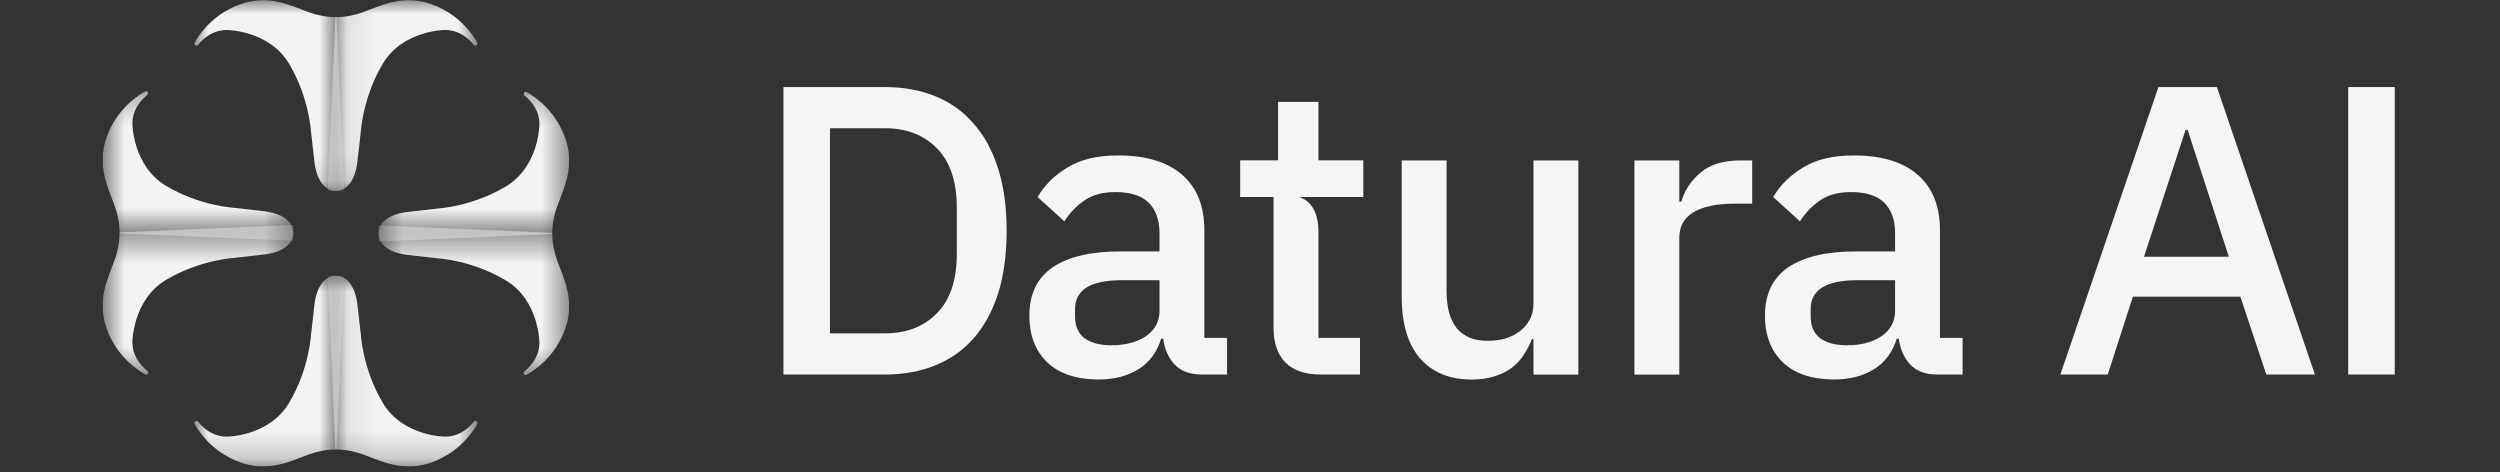 <svg width="90" height="17" viewBox="0 0 90 17" fill="none" xmlns="http://www.w3.org/2000/svg">
<rect x="0" y="0" width="90" height="17" fill="#333333" stroke="none"/>
<g clip-path="url(#clip0_60_5171)">
<mask id="mask0_60_5171" style="mask-type:luminance" maskUnits="userSpaceOnUse" x="12" y="9" width="6" height="8">
<path d="M17.194 9.932H12.094V16.793H17.194V9.932Z" fill="white"/>
</mask>
<g mask="url(#mask0_60_5171)">
<path d="M12.072 16.18C12.887 16.187 13.231 16.467 13.941 16.673C14.651 16.88 15.331 16.829 16.081 16.389C16.832 15.948 17.185 15.258 17.185 15.258C17.222 15.179 17.117 15.113 17.062 15.18C16.808 15.491 16.466 15.717 16.034 15.72C16.034 15.72 14.505 15.719 13.782 14.505C13.059 13.291 12.993 12.067 12.993 12.067L12.871 10.997C12.788 10.241 12.448 9.928 12.094 9.928H11.806" fill="#F3F3F3"/>
</g>
<mask id="mask1_60_5171" style="mask-type:luminance" maskUnits="userSpaceOnUse" x="6" y="9" width="7" height="8">
<path d="M12.093 9.932H6.994V16.793H12.093V9.932Z" fill="white"/>
</mask>
<g mask="url(#mask1_60_5171)">
<path d="M12.116 16.18C11.301 16.187 10.957 16.467 10.247 16.673C9.537 16.88 8.857 16.828 8.107 16.388C7.356 15.948 7.003 15.257 7.003 15.257C6.966 15.179 7.071 15.113 7.126 15.18C7.38 15.49 7.722 15.716 8.154 15.72C8.154 15.72 9.682 15.719 10.406 14.505C11.129 13.291 11.195 12.067 11.195 12.067L11.317 10.996C11.4 10.241 11.74 9.928 12.095 9.928H12.382" fill="#F3F3F3"/>
</g>
<mask id="mask2_60_5171" style="mask-type:luminance" maskUnits="userSpaceOnUse" x="3" y="8" width="8" height="6">
<path d="M10.556 8.387H3.695V13.486H10.556V8.387Z" fill="white"/>
</mask>
<g mask="url(#mask2_60_5171)">
<path d="M4.305 8.365C4.298 9.18 4.019 9.524 3.812 10.234C3.605 10.944 3.657 11.623 4.097 12.373C4.537 13.125 5.228 13.478 5.228 13.478C5.306 13.515 5.372 13.409 5.305 13.354C4.995 13.1 4.769 12.759 4.765 12.326C4.765 12.326 4.767 10.798 5.98 10.075C7.194 9.351 8.418 9.285 8.418 9.285L9.489 9.163C10.245 9.08 10.557 8.741 10.557 8.386V8.098" fill="#F3F3F3"/>
</g>
<mask id="mask3_60_5171" style="mask-type:luminance" maskUnits="userSpaceOnUse" x="3" y="3" width="8" height="6">
<path d="M10.556 3.281H3.695V8.381H10.556V3.281Z" fill="white"/>
</mask>
<g mask="url(#mask3_60_5171)">
<path d="M4.306 8.402C4.299 7.587 4.019 7.243 3.813 6.533C3.606 5.823 3.657 5.143 4.097 4.393C4.537 3.642 5.228 3.289 5.228 3.289C5.307 3.252 5.373 3.357 5.306 3.412C4.995 3.666 4.769 4.008 4.766 4.44C4.766 4.44 4.767 5.968 5.981 6.692C7.195 7.415 8.419 7.481 8.419 7.481L9.489 7.603C10.245 7.686 10.557 8.026 10.557 8.381V8.668" fill="#F3F3F3"/>
</g>
<mask id="mask4_60_5171" style="mask-type:luminance" maskUnits="userSpaceOnUse" x="6" y="0" width="7" height="7">
<path d="M12.093 0.007H6.994V6.868H12.093V0.007Z" fill="white"/>
</mask>
<g mask="url(#mask4_60_5171)">
<path d="M12.116 0.618C11.301 0.612 10.957 0.332 10.247 0.126C9.537 -0.082 8.857 -0.03 8.107 0.41C7.356 0.85 7.003 1.541 7.003 1.541C6.966 1.619 7.071 1.685 7.126 1.618C7.38 1.308 7.722 1.082 8.154 1.079C8.154 1.079 9.682 1.08 10.406 2.293C11.129 3.507 11.195 4.731 11.195 4.731L11.317 5.802C11.4 6.558 11.74 6.87 12.095 6.87H12.382" fill="#F3F3F3"/>
</g>
<mask id="mask5_60_5171" style="mask-type:luminance" maskUnits="userSpaceOnUse" x="12" y="0" width="6" height="7">
<path d="M17.193 0.007H12.094V6.868H17.193V0.007Z" fill="white"/>
</mask>
<g mask="url(#mask5_60_5171)">
<path d="M12.071 0.618C12.886 0.611 13.23 0.331 13.94 0.125C14.65 -0.082 15.329 -0.03 16.08 0.41C16.831 0.85 17.184 1.541 17.184 1.541C17.221 1.619 17.115 1.685 17.061 1.618C16.806 1.308 16.465 1.082 16.033 1.078C16.033 1.078 14.504 1.079 13.781 2.293C13.057 3.507 12.991 4.731 12.991 4.731L12.869 5.801C12.786 6.557 12.447 6.87 12.092 6.87H11.804" fill="#F3F3F3"/>
</g>
<mask id="mask6_60_5171" style="mask-type:luminance" maskUnits="userSpaceOnUse" x="13" y="3" width="8" height="6">
<path d="M20.491 3.304H13.63V8.403H20.491V3.304Z" fill="white"/>
</mask>
<g mask="url(#mask6_60_5171)">
<path d="M19.88 8.426C19.887 7.611 20.167 7.267 20.373 6.557C20.58 5.847 20.529 5.168 20.088 4.417C19.648 3.666 18.957 3.313 18.957 3.313C18.879 3.276 18.813 3.382 18.88 3.436C19.191 3.691 19.417 4.032 19.42 4.464C19.42 4.464 19.419 5.993 18.205 6.716C16.991 7.44 15.767 7.506 15.767 7.506L14.697 7.628C13.941 7.711 13.628 8.05 13.628 8.405V8.693" fill="#F3F3F3"/>
</g>
<mask id="mask7_60_5171" style="mask-type:luminance" maskUnits="userSpaceOnUse" x="13" y="8" width="8" height="6">
<path d="M20.49 8.403H13.629V13.502H20.49V8.403Z" fill="white"/>
</mask>
<g mask="url(#mask7_60_5171)">
<path d="M19.88 8.381C19.887 9.196 20.166 9.54 20.372 10.249C20.58 10.959 20.528 11.639 20.088 12.389C19.648 13.141 18.957 13.493 18.957 13.493C18.879 13.53 18.813 13.425 18.88 13.37C19.19 13.116 19.416 12.775 19.419 12.342C19.419 12.342 19.418 10.814 18.204 10.091C16.991 9.367 15.767 9.301 15.767 9.301L14.696 9.179C13.94 9.096 13.628 8.757 13.628 8.402V8.114" fill="#F3F3F3"/>
</g>
</g>
<path d="M84.536 13.482V12.118L84.536 4.498L84.536 3.134H86.211V4.498V12.118V13.482H84.536Z" fill="#F5F5F5"/>
<path d="M81.587 13.482L80.653 10.68H76.784L75.879 13.482H74.174L77.703 3.134H79.808L83.336 13.482H81.587ZM78.755 4.676H78.681L77.184 9.242H80.238L78.755 4.676Z" fill="#F5F5F5"/>
<path d="M69.75 13.483C69.325 13.483 68.999 13.364 68.772 13.127C68.544 12.88 68.406 12.568 68.356 12.193H68.282C68.134 12.677 67.862 13.043 67.467 13.29C67.072 13.537 66.592 13.661 66.029 13.661C65.228 13.661 64.611 13.453 64.176 13.038C63.751 12.623 63.538 12.064 63.538 11.363C63.538 10.592 63.815 10.014 64.368 9.628C64.932 9.243 65.752 9.05 66.829 9.05H68.223V8.398C68.223 7.923 68.094 7.558 67.838 7.301C67.581 7.044 67.18 6.915 66.637 6.915C66.182 6.915 65.811 7.014 65.525 7.212C65.238 7.409 64.996 7.661 64.798 7.968L63.835 7.093C64.092 6.658 64.452 6.302 64.917 6.026C65.381 5.739 65.989 5.596 66.74 5.596C67.739 5.596 68.505 5.828 69.038 6.292C69.572 6.757 69.839 7.424 69.839 8.294V12.163H70.654V13.483H69.75ZM66.488 12.43C66.992 12.43 67.407 12.321 67.734 12.104C68.06 11.877 68.223 11.575 68.223 11.2V10.088H66.859C65.742 10.088 65.184 10.434 65.184 11.125V11.392C65.184 11.738 65.297 12 65.525 12.178C65.762 12.346 66.083 12.43 66.488 12.43Z" fill="#F5F5F5"/>
<path d="M58.839 13.485V5.776H60.455V7.258H60.529C60.638 6.863 60.865 6.517 61.211 6.221C61.557 5.924 62.036 5.776 62.649 5.776H63.079V7.332H62.441C61.799 7.332 61.305 7.436 60.959 7.644C60.623 7.851 60.455 8.158 60.455 8.563V13.485H58.839Z" fill="#F5F5F5"/>
<path d="M55.205 12.21H55.146C55.077 12.398 54.983 12.58 54.864 12.758C54.755 12.936 54.612 13.094 54.434 13.233C54.266 13.361 54.059 13.465 53.812 13.544C53.574 13.623 53.297 13.663 52.981 13.663C52.181 13.663 51.558 13.406 51.113 12.892C50.678 12.378 50.461 11.642 50.461 10.683V5.776H52.077V10.475C52.077 11.671 52.571 12.269 53.559 12.269C53.767 12.269 53.97 12.244 54.167 12.195C54.365 12.136 54.538 12.052 54.686 11.943C54.844 11.834 54.968 11.696 55.057 11.528C55.156 11.36 55.205 11.162 55.205 10.935V5.776H56.821V13.485H55.205V12.21Z" fill="#F5F5F5"/>
<path d="M46.277 13.053C46.563 13.339 46.988 13.482 47.552 13.482H48.96V12.163H47.463V8.324C47.463 7.212 46.755 7.093 46.755 7.093H49.079V5.773H47.463V3.668H46.01V5.017V5.773H45.298H44.646V7.093H45.847V11.807C45.847 12.341 45.99 12.756 46.277 13.053Z" fill="#F5F5F5"/>
<path d="M43.269 13.483C42.843 13.483 42.517 13.364 42.29 13.127C42.063 12.88 41.924 12.568 41.875 12.193H41.801C41.653 12.677 41.381 13.043 40.985 13.29C40.59 13.537 40.111 13.661 39.547 13.661C38.747 13.661 38.129 13.453 37.694 13.038C37.269 12.623 37.057 12.064 37.057 11.363C37.057 10.592 37.333 10.014 37.887 9.628C38.45 9.243 39.271 9.05 40.348 9.05H41.742V8.398C41.742 7.923 41.613 7.558 41.356 7.301C41.099 7.044 40.699 6.915 40.155 6.915C39.7 6.915 39.33 7.014 39.043 7.212C38.757 7.409 38.514 7.661 38.317 7.968L37.353 7.093C37.61 6.658 37.971 6.302 38.435 6.026C38.9 5.739 39.508 5.596 40.259 5.596C41.257 5.596 42.023 5.828 42.557 6.292C43.091 6.757 43.357 7.424 43.357 8.294V12.163H44.173V13.483H43.269ZM40.007 12.43C40.511 12.43 40.926 12.321 41.252 12.104C41.578 11.877 41.742 11.575 41.742 11.2V10.088H40.377C39.261 10.088 38.702 10.434 38.702 11.125V11.392C38.702 11.738 38.816 12 39.043 12.178C39.281 12.346 39.602 12.43 40.007 12.43Z" fill="#F5F5F5"/>
<path d="M28.204 3.135H31.866C32.528 3.135 33.126 3.243 33.659 3.461C34.203 3.678 34.663 4.004 35.038 4.439C35.424 4.864 35.72 5.403 35.928 6.055C36.135 6.697 36.239 7.449 36.239 8.308C36.239 9.168 36.135 9.924 35.928 10.577C35.72 11.219 35.424 11.758 35.038 12.193C34.663 12.618 34.203 12.939 33.659 13.156C33.126 13.374 32.528 13.482 31.866 13.482H28.204V3.135ZM31.866 12C32.636 12 33.259 11.758 33.733 11.273C34.208 10.789 34.445 10.078 34.445 9.139V7.478C34.445 6.539 34.208 5.828 33.733 5.343C33.259 4.859 32.636 4.617 31.866 4.617H29.879V12H31.866Z" fill="#F5F5F5"/>
<defs>
<clipPath id="clip0_60_5171">
<rect width="16.797" height="16.797" fill="white" transform="translate(3.695)"/>
</clipPath>
</defs>
</svg>
